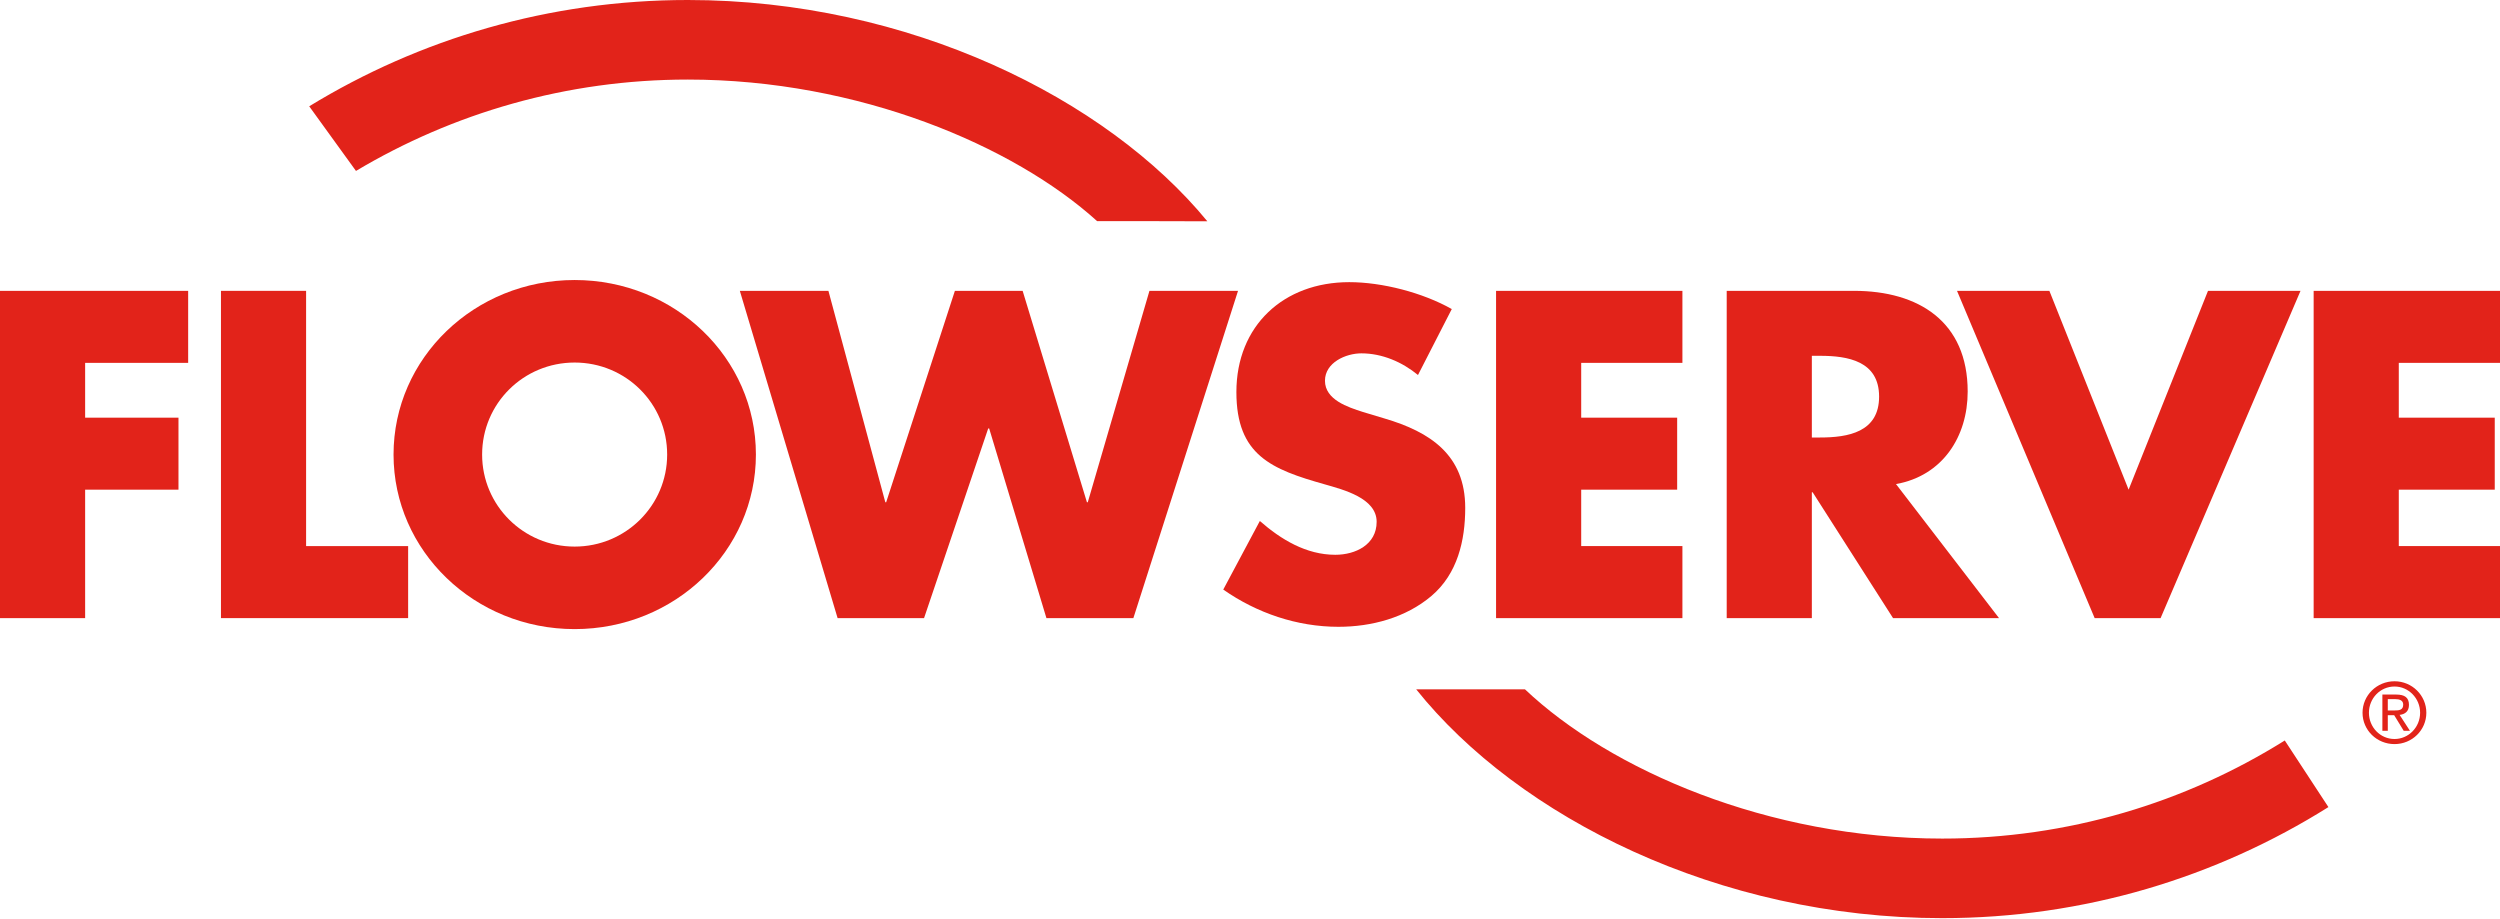 <svg version="1.2" xmlns="http://www.w3.org/2000/svg" viewBox="0 0 1524 560" width="1524" height="560">
	<title>logo (10)-svg</title>
	<style>
		.s0 { fill: #e2231a } 
	</style>
	<g id="Layer">
		<g id="Layer">
			<g id="Layer">
				<path id="Layer" class="s0" d="m736 134.9c-61.5-74.9-182.1-134.9-316.7-134.9-84.5 0-163.6 23.7-230.8 64.8l28.5 39.4c59.2-35.3 128.4-55.7 202.3-55.7 104.1 0 198.7 40.3 249.5 86.3 0 0 67.2 0 67.2 0.1z"/>
			</g>
			<path id="Layer" class="s0" d="m929.6 420.2c52 49.2 148.3 91 254.4 91 76.7 0 148.2-21.9 208.8-59.8l26.6 40.6c-68.2 42.8-148.9 67.7-235.4 67.7-136.4 0-258.4-61.6-320.7-139.5 0 0 66.3 0 66.3 0z"/>
			<path id="Layer" class="s0" d="m51.9 221.2v33.4h56.9v43.9h-56.9v78.3h-51.9v-199.5h114.7v43.9c0 0-62.8 0-62.8 0z"/>
			<path id="Layer" class="s0" d="m186.6 332.9h62.2v43.9h-114.1v-199.5h51.9z"/>
			<path id="Layer" fill-rule="evenodd" class="s0" d="m350.3 383.5c-61 0-110.4-47.6-110.4-106.4 0-58.9 49.4-106.4 110.4-106.4 61.1 0 110.5 47.5 110.5 106.4 0 58.8-49.4 106.4-110.5 106.4zm56.4-106.4c0-31.1-25.2-56.1-56.4-56.1-31.2 0-56.4 25-56.4 56.1 0 31 25.2 56.1 56.4 56.1 31.2 0 56.4-25.1 56.4-56.1z"/>
			<path id="Layer" class="s0" d="m539.7 306.2h0.5l41.9-128.9h41.3l39.2 128.9h0.5l37.6-128.9h54l-63.8 199.5h-53l-34.9-115.6h-0.6l-39.1 115.6h-52.7l-59.6-199.5h54z"/>
			<path id="Layer" class="s0" d="m864.4 228.6c-9.6-7.9-21.8-13.2-34.5-13.2-9.5 0-22.2 5.6-22.2 16.7 0 11.6 14 16.1 23 19l13.3 4c27.8 8.2 49.2 22.2 49.2 54.5 0 19.9-4.7 40.2-20.6 53.7-15.7 13.3-36.6 18.8-56.7 18.8-25.2 0-49.8-8.4-70.2-22.7l22.3-41.8c12.9 11.3 28.3 20.6 46 20.6 12.2 0 25.2-6.1 25.2-20.1 0-14.5-20.4-19.6-31.5-22.8-32.6-9.2-54-17.7-54-56.3 0-40.5 28.8-67 68.8-67 20.1 0 44.8 6.4 62.5 16.4z"/>
			<path id="Layer" class="s0" d="m963.9 221.2v33.4h58.5v43.9h-58.5v34.4h61.7v43.9h-113.6v-199.5h113.6v43.9c0 0-61.7 0-61.7 0z"/>
			<path id="Layer" fill-rule="evenodd" class="s0" d="m1218.6 376.8h-64.6l-49-76.7h-0.5v76.7h-51.9v-199.5h77.6c39.4 0 69.3 18.8 69.3 61.4 0 27.5-15.3 51.3-43.7 56.4zm-114.1-110.1h5c17 0 36-3.2 36-24.9 0-21.7-19-24.9-36-24.9h-5z"/>
			<path id="Layer" class="s0" d="m1297.6 298.5l48.4-121.2h56.4l-85.3 199.5h-40.2l-83.9-199.5h56.3z"/>
			<path id="Layer" class="s0" d="m1462.3 221.2v33.4h58.5v43.9h-58.5v34.4h61.7v43.9h-113.6v-199.5h113.6v43.9c0 0-61.7 0-61.7 0z"/>
		</g>
		<path id="Layer" fill-rule="evenodd" class="s0" d="m1459.7 453.6c-10.8 0-19.5-8.5-19.5-19.1 0-10.6 8.7-19.2 19.5-19.2 10.7 0 19.4 8.6 19.4 19.2 0 10.6-8.7 19.1-19.4 19.1zm15.6-19.1c0-8.8-7-16-15.6-16-8.7 0-15.6 7.2-15.6 16 0 8.8 6.9 16 15.6 16 8.6 0 15.6-7.2 15.6-16zm-19.7 11h-3.3v-22.1h8.4c5.3 0 7.8 1.9 7.8 6.3 0 4-2.4 5.7-5.7 6.1l6.3 9.7h-3.8l-5.8-9.5h-3.9c0 0 0 9.5 0 9.5zm4-12.4c2.9 0 5.4-0.2 5.4-3.6 0-2.7-2.5-3.3-4.8-3.3h-4.6v6.9z"/>
	</g>
</svg>